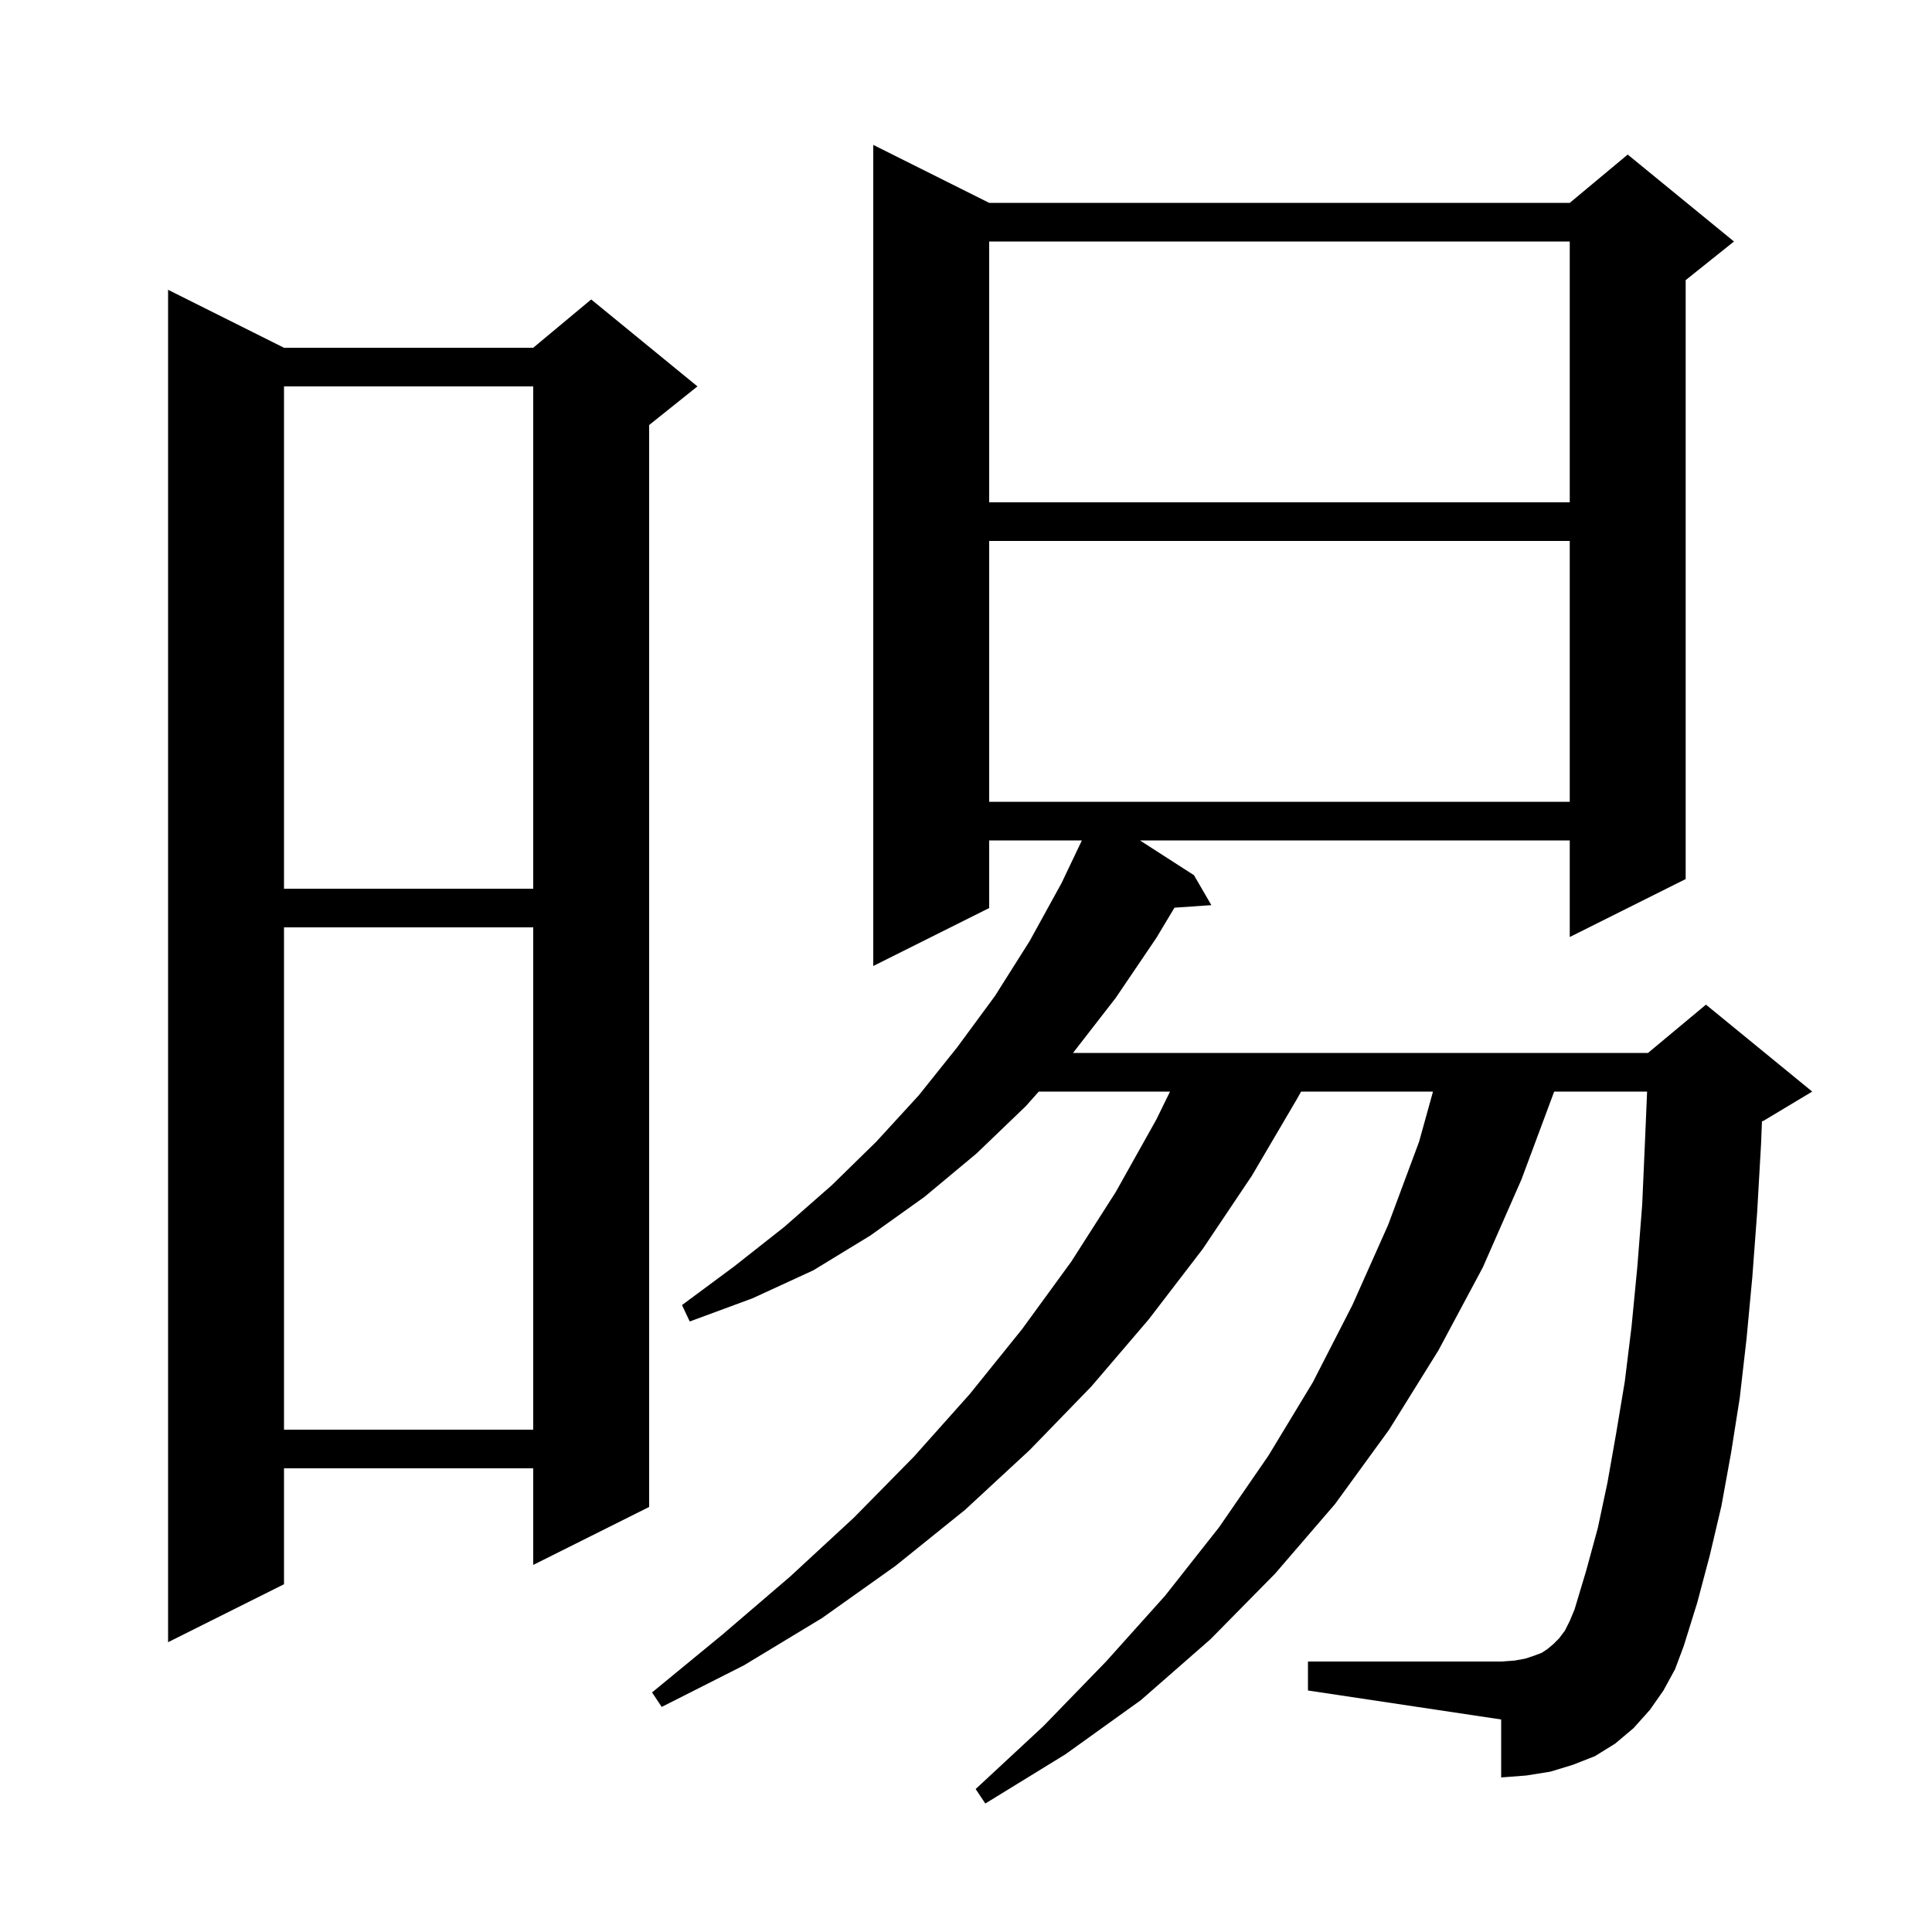 <svg xmlns="http://www.w3.org/2000/svg" xmlns:xlink="http://www.w3.org/1999/xlink" version="1.1" baseProfile="full" viewBox="0 0 200 200" width="200" height="200">
<g fill="black">
<path d="M 172.2 175.0 L 170.8 177.0 L 169.1 178.9 L 167.2 180.5 L 165.1 181.8 L 162.8 182.7 L 160.5 183.4 L 158.0 183.8 L 155.4 184.0 L 155.4 178.0 L 135.4 175.0 L 135.4 172.0 L 155.4 172.0 L 156.8 171.9 L 157.9 171.7 L 158.8 171.4 L 159.6 171.1 L 160.2 170.7 L 160.8 170.2 L 161.4 169.6 L 162.0 168.8 L 162.5 167.8 L 163.0 166.6 L 164.2 162.6 L 165.4 158.2 L 166.4 153.5 L 167.3 148.4 L 168.2 143.0 L 168.9 137.3 L 169.5 131.1 L 170.0 124.7 L 170.3 117.9 L 170.507 113.0 L 160.888 113.0 L 157.5 122.1 L 153.5 131.2 L 148.9 139.8 L 143.8 148.0 L 138.2 155.7 L 132.0 162.9 L 125.3 169.7 L 118.1 176.0 L 110.3 181.6 L 102.0 186.7 L 101.0 185.2 L 108.0 178.7 L 114.5 172.0 L 120.6 165.2 L 126.2 158.1 L 131.3 150.7 L 135.9 143.1 L 140.0 135.1 L 143.7 126.8 L 146.9 118.2 L 148.344 113.0 L 134.689 113.0 L 134.3 113.7 L 129.6 121.7 L 124.5 129.3 L 118.9 136.6 L 113.0 143.5 L 106.6 150.1 L 99.9 156.3 L 92.7 162.1 L 85.1 167.5 L 77.0 172.4 L 68.5 176.7 L 67.5 175.2 L 74.8 169.2 L 81.8 163.2 L 88.4 157.1 L 94.6 150.8 L 100.4 144.3 L 105.8 137.6 L 110.9 130.6 L 115.5 123.4 L 119.7 115.9 L 121.12 113.0 L 107.533 113.0 L 106.2 114.5 L 101.1 119.4 L 95.7 123.9 L 90.1 127.9 L 84.2 131.5 L 77.9 134.4 L 71.4 136.8 L 70.6 135.1 L 76.0 131.1 L 81.2 127.0 L 86.1 122.7 L 90.7 118.2 L 95.1 113.4 L 99.1 108.4 L 103.0 103.1 L 106.6 97.4 L 109.9 91.4 L 111.995 87.0 L 102.4 87.0 L 102.4 94.0 L 90.4 100.0 L 90.4 15.0 L 102.4 21.0 L 162.5 21.0 L 168.5 16.0 L 179.5 25.0 L 174.5 29.0 L 174.5 91.0 L 162.5 97.0 L 162.5 87.0 L 118.006 87.0 L 123.6 90.6 L 125.4 93.7 L 121.582 93.963 L 119.7 97.1 L 115.5 103.3 L 111.078 109.0 L 170.6 109.0 L 176.6 104.0 L 187.6 113.0 L 182.6 116.0 L 182.398 116.084 L 182.3 118.5 L 181.9 125.5 L 181.4 132.2 L 180.8 138.6 L 180.1 144.7 L 179.2 150.4 L 178.2 155.9 L 177.0 161.0 L 175.7 165.9 L 174.3 170.4 L 173.4 172.8 Z M 29.4 36.0 L 55.2 36.0 L 61.2 31.0 L 72.2 40.0 L 67.2 44.0 L 67.2 156.0 L 55.2 162.0 L 55.2 152.0 L 29.4 152.0 L 29.4 164.0 L 17.4 170.0 L 17.4 30.0 Z M 29.4 96.0 L 29.4 148.0 L 55.2 148.0 L 55.2 96.0 Z M 29.4 40.0 L 29.4 92.0 L 55.2 92.0 L 55.2 40.0 Z M 102.4 56.0 L 102.4 83.0 L 162.5 83.0 L 162.5 56.0 Z M 102.4 25.0 L 102.4 52.0 L 162.5 52.0 L 162.5 25.0 Z " />
</g>
</svg>
